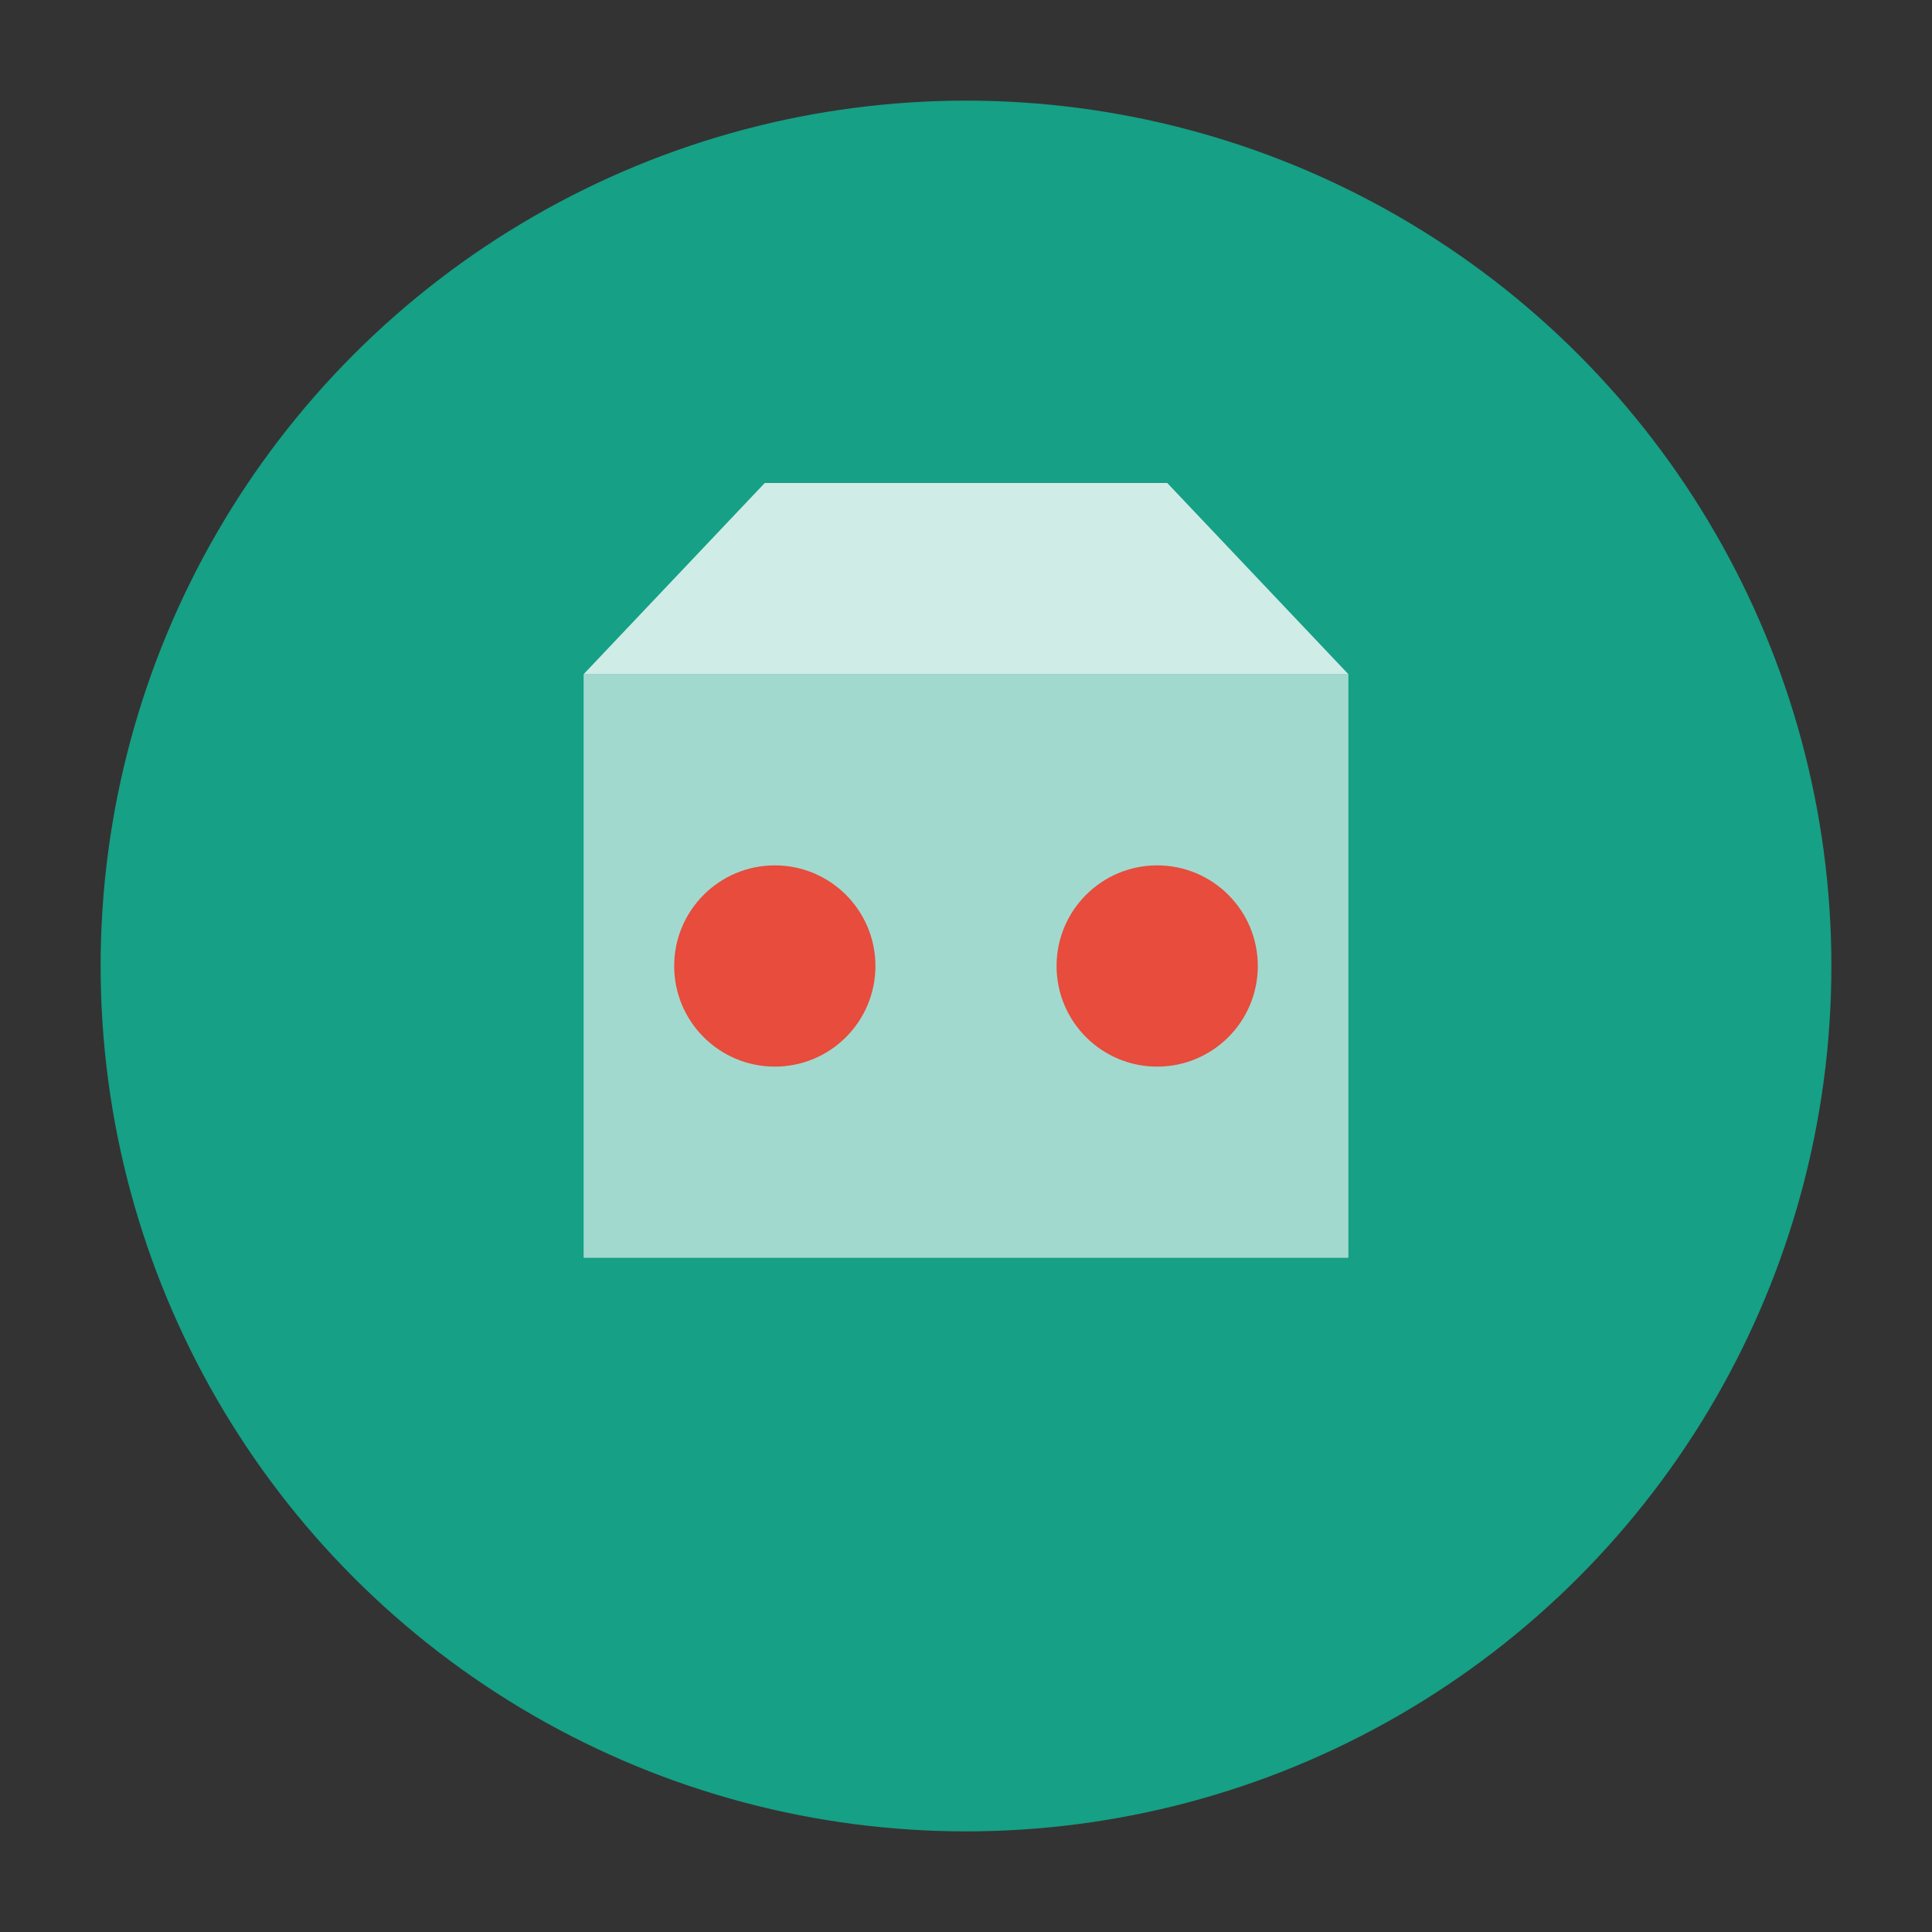 <svg xmlns="http://www.w3.org/2000/svg" viewBox="0 0 192 192">
  <rect x="0" y="0" width="192" height="192" fill="#333333" stroke="none"/>
  <circle cx="96" cy="96" r="86" fill="#16a085"/>
  <path d="M58,67 L134,67 L134,125 L58,125 Z" fill="#fff" opacity="0.6"/>
  <path d="M76,48 L116,48 L134,67 L58,67 Z" fill="#fff" opacity="0.8"/>
  <circle cx="77" cy="96" r="10" fill="#e74c3c"/>
  <circle cx="115" cy="96" r="10" fill="#e74c3c"/>
</svg>

